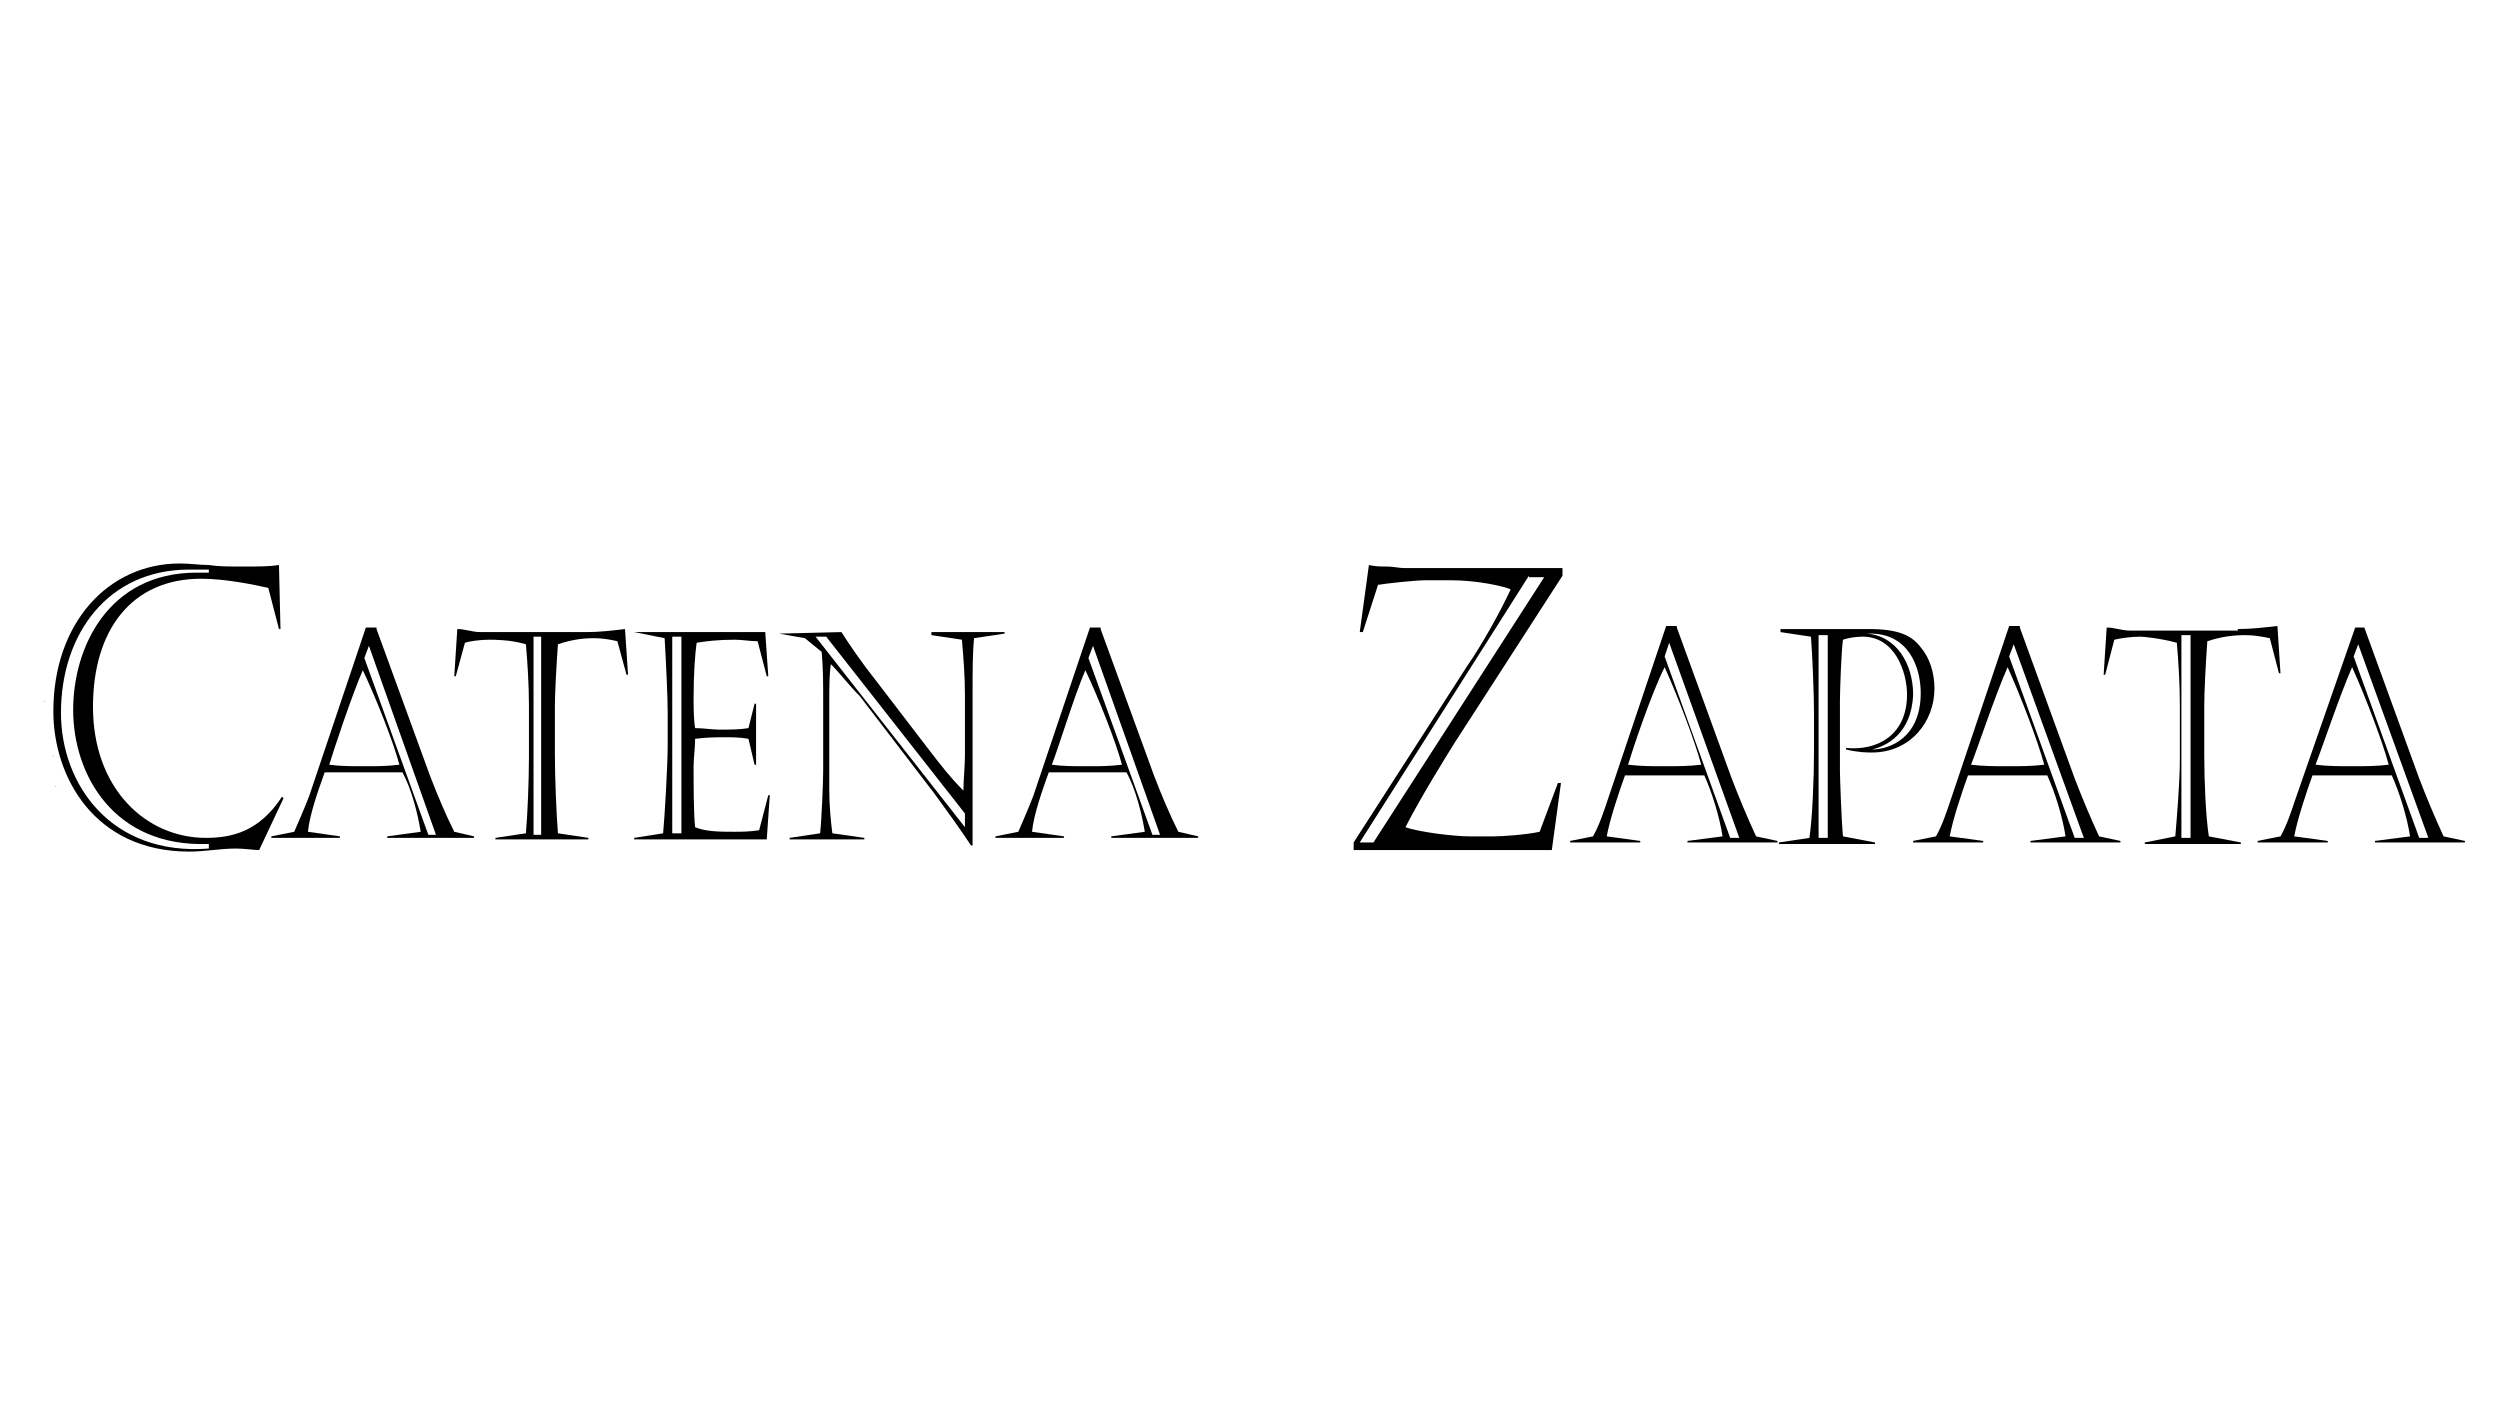 <?xml version="1.0" encoding="utf-8"?>
<!-- Generator: Adobe Illustrator 16.0.0, SVG Export Plug-In . SVG Version: 6.00 Build 0)  -->
<!DOCTYPE svg PUBLIC "-//W3C//DTD SVG 1.1//EN" "http://www.w3.org/Graphics/SVG/1.1/DTD/svg11.dtd">
<svg version="1.1" id="Capa_1" xmlns="http://www.w3.org/2000/svg" xmlns:xlink="http://www.w3.org/1999/xlink" x="0px" y="0px"
	 width="265px" height="150px" viewBox="0 0 265 150" enable-background="new 0 0 265 150" xml:space="preserve">
<g>
	<path d="M6.625,66.032L6.625,66.032L6.625,66.032L6.625,66.032L6.625,66.032C6.625,66.032,6.625,65.87,6.625,66.032z"/>
	<polygon points="6.302,66.193 6.302,66.355 6.302,66.355 6.302,66.193 6.302,66.193 	"/>
	<path d="M7.271,66.517L7.271,66.517L7.271,66.517z"/>
	<path d="M5.979,66.517L5.979,66.517L5.979,66.517z"/>
	<polygon points="6.786,67.647 6.786,67.486 6.786,67.486 	"/>
	<path d="M5.332,67.647L5.332,67.647L5.332,67.647z"/>
	<polygon points="5.817,69.102 5.817,69.263 5.817,69.263 5.655,69.102 5.817,69.263 	"/>
	<polygon points="5.171,71.041 5.332,70.879 5.171,70.879 5.332,70.879 	"/>
	<path d="M6.141,71.687L6.141,71.687L6.141,71.687z"/>
	<path d="M6.141,72.172L6.141,72.172L6.141,72.172L6.141,72.172L6.141,72.172L6.141,72.172L6.141,72.172z"/>
	<path d="M4.686,74.272C4.686,74.434,4.686,74.434,4.686,74.272C4.686,74.434,4.848,74.434,4.686,74.272L4.686,74.272z"/>
	<path d="M4.686,74.757v-0.162V74.757z"/>
	<rect x="3.717" y="74.757" width="0" height="0.162"/>
	<path d="M3.717,75.081L3.717,75.081L3.717,75.081z"/>
	<path d="M4.848,75.727L4.848,75.727L4.848,75.727L4.848,75.727L4.848,75.727z"/>
	<path d="M4.848,77.342L4.848,77.342L4.848,77.342L4.848,77.342z"/>
	<path d="M5.009,78.15L5.009,78.15L5.009,78.15z"/>
	<polygon points="4.04,78.473 4.04,78.635 4.04,78.635 4.04,78.473 4.04,78.473 	"/>
	<polygon points="5.171,78.635 5.009,78.635 5.009,78.635 	"/>
	<path d="M5.494,79.605L5.494,79.605C5.494,79.605,5.332,79.605,5.494,79.605C5.332,79.605,5.332,79.605,5.494,79.605z"/>
	<path d="M5.494,79.605L5.494,79.605L5.494,79.605z"/>
	<path d="M5.655,80.09C5.655,80.25,5.655,80.09,5.655,80.09L5.655,80.09C5.494,80.25,5.655,80.25,5.655,80.09L5.655,80.09
		L5.655,80.09L5.655,80.09z"/>
	<path d="M4.686,80.896L4.686,80.896L4.686,80.896C4.686,81.059,4.686,80.896,4.686,80.896L4.686,80.896z"/>
	<path d="M7.109,81.221L7.109,81.221L7.109,81.221C7.109,81.059,7.109,81.221,7.109,81.221z"/>
	<path d="M6.141,81.543L6.141,81.543L6.141,81.543L6.141,81.543C6.141,81.705,6.141,81.543,6.141,81.543L6.141,81.543z"/>
	<path d="M5.009,81.867L5.009,81.867L5.009,81.867z"/>
	<path d="M5.009,82.029L5.009,82.029L5.009,82.029z"/>
	<path d="M5.655,82.998C5.655,82.998,5.655,83.16,5.655,82.998C5.655,83.16,5.655,82.998,5.655,82.998L5.655,82.998L5.655,82.998z"
		/>
	<rect x="6.948" y="83.16" width="0" height="0.16"/>
	<path d="M5.979,83.32L5.979,83.32C5.817,83.32,5.817,83.482,5.979,83.32L5.979,83.32C5.817,83.32,5.979,83.32,5.979,83.32z"/>
	<path d="M27.47,90.107c-0.485,0-1.616-0.162-2.424-0.162c-1.777,0-3.231,0.324-5.01,0.324c-10.018,0-14.381-7.918-14.381-14.866
		c0-9.372,5.817-15.674,13.412-15.674c1.131,0,2.101,0.162,3.069,0.162c0.97,0.162,2.101,0.162,3.717,0.162s2.747,0,3.717-0.162
		l0.161,6.787H29.57l-1.131-4.363c-1.455-0.323-4.524-0.97-7.11-0.97c-7.433,0-11.473,5.494-11.473,13.573
		c0,8.726,5.655,13.896,11.958,13.896c2.746,0,5.655-0.646,8.079-4.363l0.161,0.162L27.47,90.107z M21.976,89.461
		c-9.856,0.324-14.22-7.271-14.22-14.218c0-6.625,3.717-14.543,13.089-14.543h1.292v-0.323h-2.101
		c-8.563,0-13.573,6.787-13.573,15.189c0,7.595,5.333,15.189,15.674,14.38v-0.484H21.976z"/>
	<path d="M39.911,66.678l5.656,15.511c0.808,2.102,1.615,4.041,2.585,5.979l2.101,0.486v0.16h-9.21v-0.16l3.555-0.486
		c-0.323-1.938-0.97-4.523-1.939-6.301h-8.24c-0.646,1.777-1.616,4.523-1.777,6.301l3.393,0.486v0.16h-7.271v-0.16l2.424-0.486
		c0.485-1.131,1.132-2.584,1.616-3.877l5.979-17.774h1.131V66.678z M34.902,81.059c1.131,0.162,2.424,0.162,3.717,0.162
		c1.292,0,2.424,0,3.716-0.162c-0.646-2.424-2.424-6.948-3.878-10.018C37.326,73.626,35.387,79.443,34.902,81.059z M38.619,69.748
		l6.786,18.744h0.808l-7.109-20.037L38.619,69.748z"/>
	<path d="M62.21,67.001c1.293,0,2.747-0.162,4.04-0.323l0.323,4.847h-0.162l-0.969-3.555c-0.646-0.162-1.616-0.323-2.424-0.323
		c-1.293,0-2.424,0.162-3.878,0.646c-0.162,2.262-0.323,5.171-0.323,6.625v5.009c0,2.586,0.161,6.303,0.323,8.402l3.231,0.484v0.162
		h-9.856v-0.162l3.231-0.484c0.161-1.777,0.323-5.494,0.323-8.08v-5.493c0-2.101-0.162-4.686-0.323-6.463
		c-1.616-0.485-3.394-0.485-3.878-0.485c-0.97,0-2.101,0.162-2.586,0.323l-0.969,3.555h-0.162l0.323-5.009
		c0.808,0,1.616,0.323,2.424,0.323H62.21z M56.555,67.486v21.006h0.808V67.486H56.555z"/>
	<path d="M67.22,67.001h13.896l0.323,4.686h-0.162l-0.97-3.716c-0.808,0-1.615-0.162-2.424-0.162c-1.777,0-3.069,0.162-4.039,0.323
		c-0.162,1.131-0.323,3.231-0.323,5.817c0,0.97,0,2.262,0.161,3.232c0.97,0,1.777,0.16,2.586,0.16c0.969,0,2.101,0,3.069-0.16
		l0.646-2.586h0.162v6.463h-0.162l-0.646-2.746c-0.969-0.162-1.615-0.162-2.423-0.162c-0.97,0-1.939,0-3.232,0.162
		c0,0.969-0.161,2.1-0.161,2.908c0,1.777,0,5.01,0.161,6.463c1.132,0.484,2.747,0.484,4.201,0.484c0.646,0,1.454,0,2.586-0.16
		l0.969-3.717h0.162l-0.323,4.686H67.22v-0.162l3.07-0.484c0.161-1.615,0.484-7.271,0.484-9.211v-3.715
		c0-1.293-0.162-5.009-0.323-7.756L67.22,67.001L67.22,67.001z M71.259,67.486V88.33h0.97V67.486H71.259z"/>
	<path d="M82.57,67.163L82.57,67.163l6.625-0.162c0.808,1.293,2.262,3.394,3.555,5.009l5.817,7.595
		c1.131,1.453,2.101,2.746,3.555,4.201c0-1.133,0.161-2.586,0.161-3.717v-6.464c0-1.939-0.161-4.04-0.323-5.817l-3.231-0.485v-0.323
		h7.756v0.162l-3.231,0.485c-0.161,1.454-0.161,3.716-0.161,5.494v16.481h-0.162c-1.293-1.939-2.585-3.717-3.878-5.494
		l-7.918-10.341c-1.131-1.131-2.101-2.424-3.069-3.393c-0.162,1.131-0.162,2.585-0.162,3.878v9.534c0,1.615,0.162,3.23,0.323,4.523
		l3.394,0.484v0.162h-7.918v-0.162l3.231-0.484c0.162-1.455,0.323-5.494,0.323-6.625v-7.433c0-1.777,0-3.555-0.161-5.171
		l-1.777-1.454L82.57,67.163z M86.448,67.486l15.835,20.198V86.23L87.579,67.486H86.448z"/>
	<path d="M116.665,66.678l5.655,15.511c0.808,2.102,1.615,4.041,2.585,5.979l2.101,0.486v0.16h-9.21v-0.16l3.555-0.486
		c-0.323-1.938-0.97-4.523-1.939-6.301h-8.24c-0.646,1.777-1.616,4.523-1.777,6.301l3.393,0.486v0.16h-7.271v-0.16l2.424-0.486
		c0.484-1.131,1.131-2.584,1.615-3.877l5.979-17.774h1.132V66.678z M111.494,81.059c1.131,0.162,2.424,0.162,3.716,0.162
		c1.293,0,2.424,0,3.717-0.162c-0.646-2.424-2.424-6.948-3.878-10.018C113.918,73.626,112.141,79.443,111.494,81.059z
		 M115.372,69.748l6.786,18.744h0.809l-7.11-20.037L115.372,69.748z"/>
	<path d="M145.104,59.892c0.646,0.162,1.292,0.162,1.938,0.162s1.293,0.161,1.777,0.161h16.805v0.808l-11.472,17.774
		c-0.808,1.293-3.717,5.979-5.171,8.887c1.293,0.484,5.01,0.971,6.787,0.971h2.585c0.808,0,3.394-0.162,4.847-0.486l1.939-5.17
		h0.323l-0.97,7.109h-21.006v-0.809l11.957-18.581c1.777-2.585,3.555-5.817,4.687-8.241c-0.646-0.323-3.556-0.969-6.302-0.969
		h-2.747c-0.97,0-4.04,0.323-5.009,0.485l-1.616,5.009h-0.323L145.104,59.892z M162.069,61.022l-17.936,28.276h1.454l18.098-28.115
		h-1.616V61.022z"/>
	<path d="M177.743,66.517l5.817,15.997c0.808,2.1,1.616,4.039,2.585,6.141l2.263,0.484v0.16h-9.534v-0.16l3.717-0.484
		c-0.322-2.102-1.131-4.688-1.938-6.465h-8.403c-0.646,1.777-1.615,4.686-1.938,6.465l3.556,0.484v0.16h-7.434v-0.16l2.424-0.484
		c0.646-1.133,1.131-2.586,1.615-4.041l6.141-18.258h1.131V66.517z M172.573,81.059c1.293,0.162,2.585,0.162,3.877,0.162
		c1.293,0,2.586,0,3.879-0.162c-0.646-2.424-2.424-7.109-3.879-10.341C174.997,73.626,173.058,79.443,172.573,81.059z
		 M176.45,69.586l6.949,19.228h0.969l-7.433-20.682L176.45,69.586z"/>
	<path d="M198.104,66.678c3.069,0,4.524,0.646,5.493,1.939c0.971,1.131,1.455,2.747,1.455,4.363c0,3.555-2.586,6.786-6.625,6.786
		c-0.484,0-1.455,0-2.747-0.322v-0.162c3.231,0.324,6.464-1.293,6.464-5.655c0-2.424-1.293-6.14-4.687-6.14
		c-0.161,0-1.132,0-2.101,0.323c-0.162,0.97-0.323,5.333-0.323,6.463v7.433c0,0.646,0.161,5.332,0.323,6.949l3.393,0.645v0.162
		h-10.18v-0.162l3.232-0.484c0.322-2.262,0.484-6.301,0.484-9.371v-3.716c0-2.101-0.162-6.141-0.323-8.241l-3.231-0.485v-0.323
		H198.104z M192.771,67.324v21.49h0.971v-21.49H192.771z M198.427,79.443c1.939,0,5.17-1.293,5.17-5.979
		c0-2.747-1.292-6.302-5.332-6.302h-0.484l0,0c3.231,0.162,5.01,3.232,5.01,6.463C202.628,77.826,199.881,79.119,198.427,79.443
		L198.427,79.443z"/>
	<path d="M214.101,66.517l5.816,15.997c0.809,2.1,1.616,4.039,2.586,6.141l2.262,0.484v0.16h-9.533v-0.16l3.717-0.484
		c-0.324-2.102-1.131-4.688-1.939-6.465h-8.402c-0.646,1.777-1.615,4.686-1.939,6.465l3.555,0.484v0.16h-7.432v-0.16l2.423-0.484
		c0.646-1.133,1.132-2.586,1.616-4.041l6.141-18.258h1.131V66.517z M208.93,81.059c1.292,0.162,2.585,0.162,3.878,0.162
		s2.586,0,3.878-0.162c-0.646-2.424-2.424-7.109-3.878-10.341C211.515,73.626,209.575,79.443,208.93,81.059z M212.97,69.586
		l6.947,19.228h0.97l-7.433-20.521L212.97,69.586z"/>
	<path d="M237.207,66.678c1.454,0,2.747-0.162,4.201-0.323l0.323,5.009h-0.162l-0.969-3.716c-0.809-0.162-1.616-0.323-2.586-0.323
		c-1.293,0-2.585,0.162-4.039,0.646c-0.162,2.262-0.323,5.333-0.323,6.787v5.333c0,2.746,0.161,6.463,0.484,8.564l3.394,0.645v0.162
		h-10.18v-0.162l3.231-0.645c0.161-1.939,0.485-5.656,0.485-8.242v-5.655c0-2.262-0.162-4.848-0.324-6.625
		c-1.777-0.485-3.555-0.646-3.877-0.646c-0.971,0-2.102,0.162-2.748,0.323l-0.969,3.716h-0.162l0.323-5.009
		c0.808,0,1.616,0.323,2.424,0.323h11.473V66.678z M231.229,67.324v21.49h0.97v-21.49H231.229z"/>
	<path d="M250.618,66.517l5.817,15.997c0.808,2.1,1.616,4.039,2.585,6.141l2.263,0.484v0.16h-9.534v-0.16l3.717-0.484
		c-0.322-2.102-1.131-4.688-1.938-6.465h-8.403c-0.646,1.777-1.615,4.686-1.938,6.465l3.556,0.484v0.16h-7.434v-0.16l2.424-0.484
		c0.646-1.133,1.131-2.586,1.615-4.041l6.303-18.097H250.618z M245.448,81.059c1.293,0.162,2.585,0.162,3.877,0.162
		c1.293,0,2.586,0,3.879-0.162c-0.646-2.424-2.424-7.109-3.879-10.341C248.033,73.626,246.095,79.443,245.448,81.059z
		 M249.487,69.586l6.948,19.228h0.97l-7.434-20.521L249.487,69.586z"/>
</g>
</svg>
